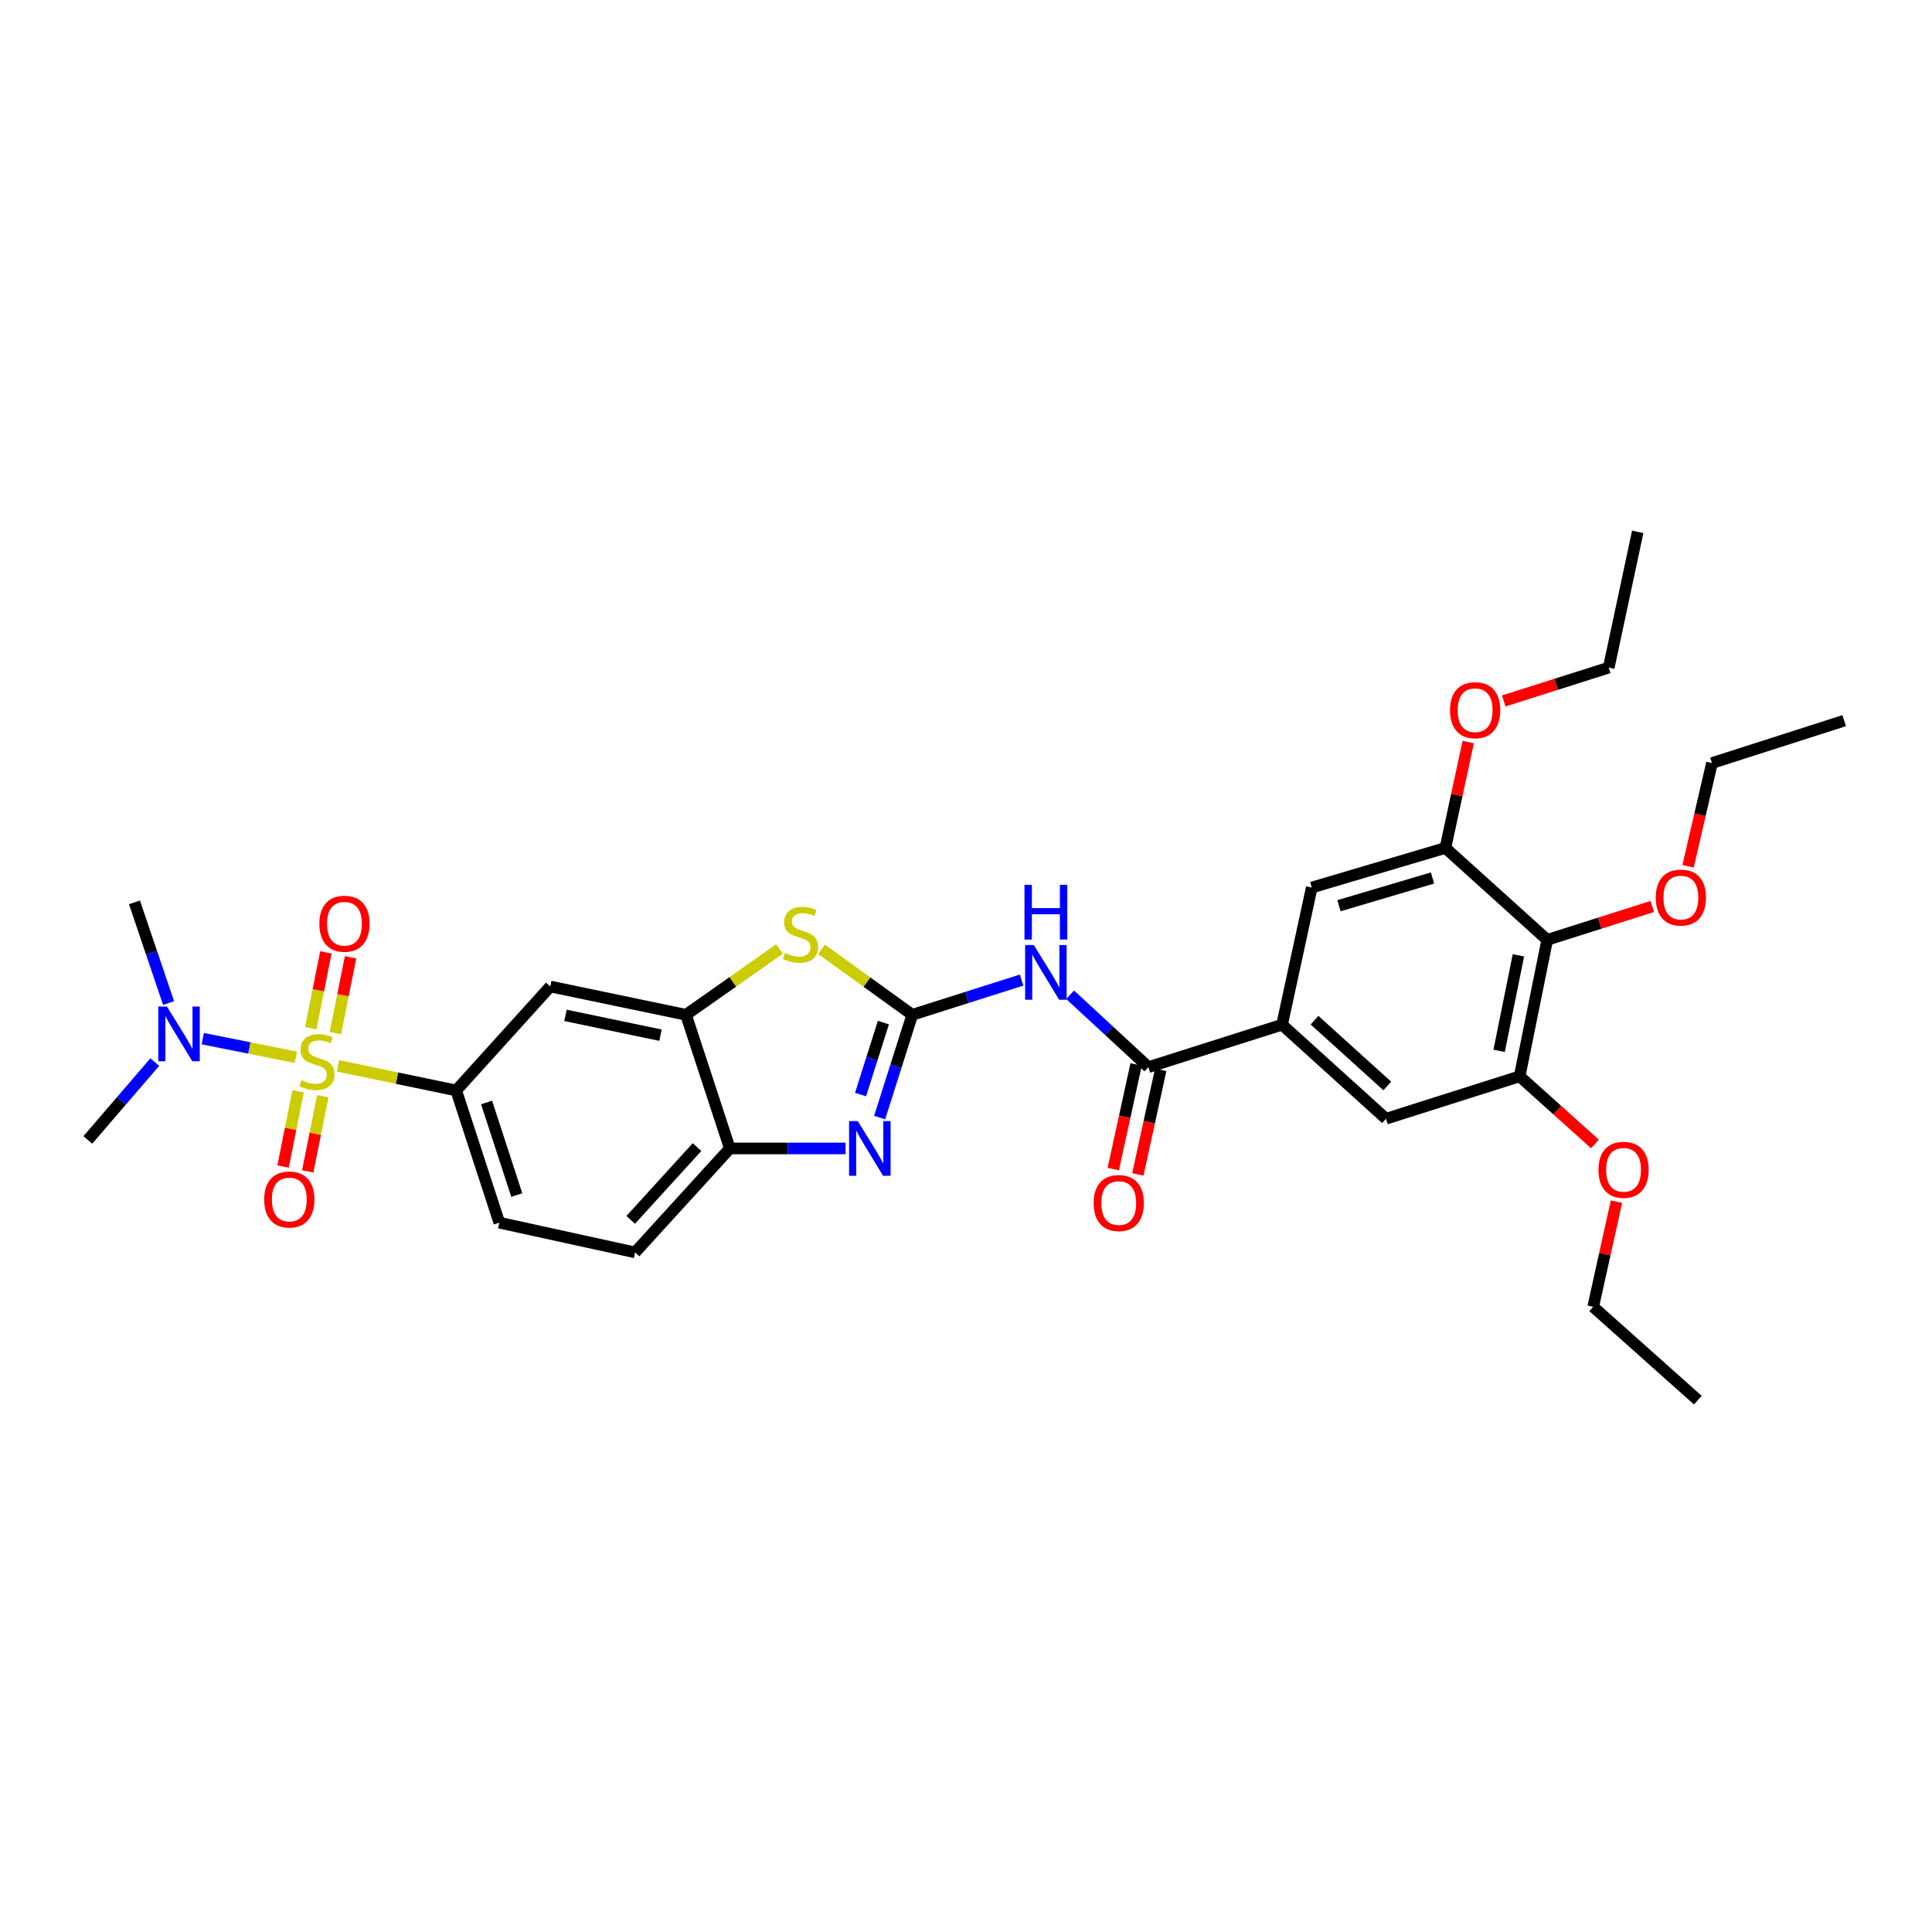 <?xml version='1.0' encoding='iso-8859-1'?>
<svg version='1.1' baseProfile='full'
              xmlns='http://www.w3.org/2000/svg'
                      xmlns:rdkit='http://www.rdkit.org/xml'
                      xmlns:xlink='http://www.w3.org/1999/xlink'
                  xml:space='preserve'
width='1000px' height='1000px' viewBox='0 0 1000 1000'>
<!-- END OF HEADER -->
<rect style='opacity:1.0;fill:#FFFFFF;stroke:none' width='1000' height='1000' x='0' y='0'> </rect>
<path class='bond-4' d='M 174.958,551.692 L 205.541,558.055' style='fill:none;fill-rule:evenodd;stroke:#CCCC00;stroke-width:6px;stroke-linecap:butt;stroke-linejoin:miter;stroke-opacity:1' />
<path class='bond-4' d='M 205.541,558.055 L 236.124,564.417' style='fill:none;fill-rule:evenodd;stroke:#000000;stroke-width:6px;stroke-linecap:butt;stroke-linejoin:miter;stroke-opacity:1' />
<path class='bond-13' d='M 153.138,547.239 L 129.04,542.418' style='fill:none;fill-rule:evenodd;stroke:#CCCC00;stroke-width:6px;stroke-linecap:butt;stroke-linejoin:miter;stroke-opacity:1' />
<path class='bond-13' d='M 129.04,542.418 L 104.942,537.596' style='fill:none;fill-rule:evenodd;stroke:#0000FF;stroke-width:6px;stroke-linecap:butt;stroke-linejoin:miter;stroke-opacity:1' />
<path class='bond-16' d='M 154.31,564.841 L 150.41,584.316' style='fill:none;fill-rule:evenodd;stroke:#CCCC00;stroke-width:6px;stroke-linecap:butt;stroke-linejoin:miter;stroke-opacity:1' />
<path class='bond-16' d='M 150.41,584.316 L 146.511,603.79' style='fill:none;fill-rule:evenodd;stroke:#FF0000;stroke-width:6px;stroke-linecap:butt;stroke-linejoin:miter;stroke-opacity:1' />
<path class='bond-16' d='M 167.078,567.398 L 163.179,586.872' style='fill:none;fill-rule:evenodd;stroke:#CCCC00;stroke-width:6px;stroke-linecap:butt;stroke-linejoin:miter;stroke-opacity:1' />
<path class='bond-16' d='M 163.179,586.872 L 159.28,606.347' style='fill:none;fill-rule:evenodd;stroke:#FF0000;stroke-width:6px;stroke-linecap:butt;stroke-linejoin:miter;stroke-opacity:1' />
<path class='bond-17' d='M 173.607,534.756 L 177.529,515.124' style='fill:none;fill-rule:evenodd;stroke:#CCCC00;stroke-width:6px;stroke-linecap:butt;stroke-linejoin:miter;stroke-opacity:1' />
<path class='bond-17' d='M 177.529,515.124 L 181.451,495.492' style='fill:none;fill-rule:evenodd;stroke:#FF0000;stroke-width:6px;stroke-linecap:butt;stroke-linejoin:miter;stroke-opacity:1' />
<path class='bond-17' d='M 160.837,532.205 L 164.759,512.573' style='fill:none;fill-rule:evenodd;stroke:#CCCC00;stroke-width:6px;stroke-linecap:butt;stroke-linejoin:miter;stroke-opacity:1' />
<path class='bond-17' d='M 164.759,512.573 L 168.681,492.941' style='fill:none;fill-rule:evenodd;stroke:#FF0000;stroke-width:6px;stroke-linecap:butt;stroke-linejoin:miter;stroke-opacity:1' />
<path class='bond-0' d='M 472.19,525.256 L 448.708,508.314' style='fill:none;fill-rule:evenodd;stroke:#000000;stroke-width:6px;stroke-linecap:butt;stroke-linejoin:miter;stroke-opacity:1' />
<path class='bond-0' d='M 448.708,508.314 L 425.226,491.371' style='fill:none;fill-rule:evenodd;stroke:#CCCC00;stroke-width:6px;stroke-linecap:butt;stroke-linejoin:miter;stroke-opacity:1' />
<path class='bond-2' d='M 472.19,525.256 L 500.491,516.271' style='fill:none;fill-rule:evenodd;stroke:#000000;stroke-width:6px;stroke-linecap:butt;stroke-linejoin:miter;stroke-opacity:1' />
<path class='bond-2' d='M 500.491,516.271 L 528.792,507.285' style='fill:none;fill-rule:evenodd;stroke:#0000FF;stroke-width:6px;stroke-linecap:butt;stroke-linejoin:miter;stroke-opacity:1' />
<path class='bond-33' d='M 472.19,525.256 L 463.744,551.858' style='fill:none;fill-rule:evenodd;stroke:#000000;stroke-width:6px;stroke-linecap:butt;stroke-linejoin:miter;stroke-opacity:1' />
<path class='bond-33' d='M 463.744,551.858 L 455.298,578.459' style='fill:none;fill-rule:evenodd;stroke:#0000FF;stroke-width:6px;stroke-linecap:butt;stroke-linejoin:miter;stroke-opacity:1' />
<path class='bond-33' d='M 457.244,529.296 L 451.332,547.917' style='fill:none;fill-rule:evenodd;stroke:#000000;stroke-width:6px;stroke-linecap:butt;stroke-linejoin:miter;stroke-opacity:1' />
<path class='bond-33' d='M 451.332,547.917 L 445.42,566.538' style='fill:none;fill-rule:evenodd;stroke:#0000FF;stroke-width:6px;stroke-linecap:butt;stroke-linejoin:miter;stroke-opacity:1' />
<path class='bond-1' d='M 437.674,594.434 L 407.715,594.434' style='fill:none;fill-rule:evenodd;stroke:#0000FF;stroke-width:6px;stroke-linecap:butt;stroke-linejoin:miter;stroke-opacity:1' />
<path class='bond-1' d='M 407.715,594.434 L 377.756,594.434' style='fill:none;fill-rule:evenodd;stroke:#000000;stroke-width:6px;stroke-linecap:butt;stroke-linejoin:miter;stroke-opacity:1' />
<path class='bond-5' d='M 553.893,514.893 L 574.156,533.618' style='fill:none;fill-rule:evenodd;stroke:#0000FF;stroke-width:6px;stroke-linecap:butt;stroke-linejoin:miter;stroke-opacity:1' />
<path class='bond-5' d='M 574.156,533.618 L 594.419,552.343' style='fill:none;fill-rule:evenodd;stroke:#000000;stroke-width:6px;stroke-linecap:butt;stroke-linejoin:miter;stroke-opacity:1' />
<path class='bond-3' d='M 403.471,491.198 L 379.27,508.227' style='fill:none;fill-rule:evenodd;stroke:#CCCC00;stroke-width:6px;stroke-linecap:butt;stroke-linejoin:miter;stroke-opacity:1' />
<path class='bond-3' d='M 379.27,508.227 L 355.068,525.256' style='fill:none;fill-rule:evenodd;stroke:#000000;stroke-width:6px;stroke-linecap:butt;stroke-linejoin:miter;stroke-opacity:1' />
<path class='bond-10' d='M 236.124,564.417 L 284.82,510.613' style='fill:none;fill-rule:evenodd;stroke:#000000;stroke-width:6px;stroke-linecap:butt;stroke-linejoin:miter;stroke-opacity:1' />
<path class='bond-19' d='M 236.124,564.417 L 258.45,632.857' style='fill:none;fill-rule:evenodd;stroke:#000000;stroke-width:6px;stroke-linecap:butt;stroke-linejoin:miter;stroke-opacity:1' />
<path class='bond-19' d='M 251.853,570.645 L 267.481,618.552' style='fill:none;fill-rule:evenodd;stroke:#000000;stroke-width:6px;stroke-linecap:butt;stroke-linejoin:miter;stroke-opacity:1' />
<path class='bond-7' d='M 594.419,552.343 L 663.59,530.386' style='fill:none;fill-rule:evenodd;stroke:#000000;stroke-width:6px;stroke-linecap:butt;stroke-linejoin:miter;stroke-opacity:1' />
<path class='bond-18' d='M 588.058,550.952 L 582.14,578.028' style='fill:none;fill-rule:evenodd;stroke:#000000;stroke-width:6px;stroke-linecap:butt;stroke-linejoin:miter;stroke-opacity:1' />
<path class='bond-18' d='M 582.14,578.028 L 576.222,605.104' style='fill:none;fill-rule:evenodd;stroke:#FF0000;stroke-width:6px;stroke-linecap:butt;stroke-linejoin:miter;stroke-opacity:1' />
<path class='bond-18' d='M 600.78,553.733 L 594.862,580.809' style='fill:none;fill-rule:evenodd;stroke:#000000;stroke-width:6px;stroke-linecap:butt;stroke-linejoin:miter;stroke-opacity:1' />
<path class='bond-18' d='M 594.862,580.809 L 588.944,607.885' style='fill:none;fill-rule:evenodd;stroke:#FF0000;stroke-width:6px;stroke-linecap:butt;stroke-linejoin:miter;stroke-opacity:1' />
<path class='bond-6' d='M 355.068,525.256 L 284.82,510.613' style='fill:none;fill-rule:evenodd;stroke:#000000;stroke-width:6px;stroke-linecap:butt;stroke-linejoin:miter;stroke-opacity:1' />
<path class='bond-6' d='M 341.874,535.808 L 292.7,525.558' style='fill:none;fill-rule:evenodd;stroke:#000000;stroke-width:6px;stroke-linecap:butt;stroke-linejoin:miter;stroke-opacity:1' />
<path class='bond-32' d='M 355.068,525.256 L 377.756,594.434' style='fill:none;fill-rule:evenodd;stroke:#000000;stroke-width:6px;stroke-linecap:butt;stroke-linejoin:miter;stroke-opacity:1' />
<path class='bond-14' d='M 663.59,530.386 L 678.963,459.392' style='fill:none;fill-rule:evenodd;stroke:#000000;stroke-width:6px;stroke-linecap:butt;stroke-linejoin:miter;stroke-opacity:1' />
<path class='bond-15' d='M 663.59,530.386 L 717.387,579.06' style='fill:none;fill-rule:evenodd;stroke:#000000;stroke-width:6px;stroke-linecap:butt;stroke-linejoin:miter;stroke-opacity:1' />
<path class='bond-15' d='M 680.396,528.03 L 718.054,562.103' style='fill:none;fill-rule:evenodd;stroke:#000000;stroke-width:6px;stroke-linecap:butt;stroke-linejoin:miter;stroke-opacity:1' />
<path class='bond-8' d='M 800.838,486.464 L 786.564,557.103' style='fill:none;fill-rule:evenodd;stroke:#000000;stroke-width:6px;stroke-linecap:butt;stroke-linejoin:miter;stroke-opacity:1' />
<path class='bond-8' d='M 785.933,494.481 L 775.941,543.928' style='fill:none;fill-rule:evenodd;stroke:#000000;stroke-width:6px;stroke-linecap:butt;stroke-linejoin:miter;stroke-opacity:1' />
<path class='bond-21' d='M 800.838,486.464 L 828.02,477.834' style='fill:none;fill-rule:evenodd;stroke:#000000;stroke-width:6px;stroke-linecap:butt;stroke-linejoin:miter;stroke-opacity:1' />
<path class='bond-21' d='M 828.02,477.834 L 855.201,469.203' style='fill:none;fill-rule:evenodd;stroke:#FF0000;stroke-width:6px;stroke-linecap:butt;stroke-linejoin:miter;stroke-opacity:1' />
<path class='bond-34' d='M 800.838,486.464 L 748.141,438.889' style='fill:none;fill-rule:evenodd;stroke:#000000;stroke-width:6px;stroke-linecap:butt;stroke-linejoin:miter;stroke-opacity:1' />
<path class='bond-9' d='M 377.756,594.434 L 328.72,648.238' style='fill:none;fill-rule:evenodd;stroke:#000000;stroke-width:6px;stroke-linecap:butt;stroke-linejoin:miter;stroke-opacity:1' />
<path class='bond-9' d='M 360.776,593.733 L 326.451,631.395' style='fill:none;fill-rule:evenodd;stroke:#000000;stroke-width:6px;stroke-linecap:butt;stroke-linejoin:miter;stroke-opacity:1' />
<path class='bond-11' d='M 748.141,438.889 L 678.963,459.392' style='fill:none;fill-rule:evenodd;stroke:#000000;stroke-width:6px;stroke-linecap:butt;stroke-linejoin:miter;stroke-opacity:1' />
<path class='bond-11' d='M 741.465,454.45 L 693.041,468.802' style='fill:none;fill-rule:evenodd;stroke:#000000;stroke-width:6px;stroke-linecap:butt;stroke-linejoin:miter;stroke-opacity:1' />
<path class='bond-22' d='M 748.141,438.889 L 754.045,411.493' style='fill:none;fill-rule:evenodd;stroke:#000000;stroke-width:6px;stroke-linecap:butt;stroke-linejoin:miter;stroke-opacity:1' />
<path class='bond-22' d='M 754.045,411.493 L 759.948,384.097' style='fill:none;fill-rule:evenodd;stroke:#FF0000;stroke-width:6px;stroke-linecap:butt;stroke-linejoin:miter;stroke-opacity:1' />
<path class='bond-12' d='M 786.564,557.103 L 717.387,579.06' style='fill:none;fill-rule:evenodd;stroke:#000000;stroke-width:6px;stroke-linecap:butt;stroke-linejoin:miter;stroke-opacity:1' />
<path class='bond-23' d='M 786.564,557.103 L 806.055,574.607' style='fill:none;fill-rule:evenodd;stroke:#000000;stroke-width:6px;stroke-linecap:butt;stroke-linejoin:miter;stroke-opacity:1' />
<path class='bond-23' d='M 806.055,574.607 L 825.546,592.111' style='fill:none;fill-rule:evenodd;stroke:#FF0000;stroke-width:6px;stroke-linecap:butt;stroke-linejoin:miter;stroke-opacity:1' />
<path class='bond-24' d='M 80.111,549.731 L 62.783,569.88' style='fill:none;fill-rule:evenodd;stroke:#0000FF;stroke-width:6px;stroke-linecap:butt;stroke-linejoin:miter;stroke-opacity:1' />
<path class='bond-24' d='M 62.783,569.88 L 45.455,590.028' style='fill:none;fill-rule:evenodd;stroke:#000000;stroke-width:6px;stroke-linecap:butt;stroke-linejoin:miter;stroke-opacity:1' />
<path class='bond-25' d='M 87.256,519.182 L 78.43,493.121' style='fill:none;fill-rule:evenodd;stroke:#0000FF;stroke-width:6px;stroke-linecap:butt;stroke-linejoin:miter;stroke-opacity:1' />
<path class='bond-25' d='M 78.43,493.121 L 69.604,467.061' style='fill:none;fill-rule:evenodd;stroke:#000000;stroke-width:6px;stroke-linecap:butt;stroke-linejoin:miter;stroke-opacity:1' />
<path class='bond-20' d='M 258.45,632.857 L 328.72,648.238' style='fill:none;fill-rule:evenodd;stroke:#000000;stroke-width:6px;stroke-linecap:butt;stroke-linejoin:miter;stroke-opacity:1' />
<path class='bond-26' d='M 873.742,448.395 L 879.924,421.678' style='fill:none;fill-rule:evenodd;stroke:#FF0000;stroke-width:6px;stroke-linecap:butt;stroke-linejoin:miter;stroke-opacity:1' />
<path class='bond-26' d='M 879.924,421.678 L 886.106,394.96' style='fill:none;fill-rule:evenodd;stroke:#000000;stroke-width:6px;stroke-linecap:butt;stroke-linejoin:miter;stroke-opacity:1' />
<path class='bond-27' d='M 778.336,362.809 L 805.511,354.182' style='fill:none;fill-rule:evenodd;stroke:#FF0000;stroke-width:6px;stroke-linecap:butt;stroke-linejoin:miter;stroke-opacity:1' />
<path class='bond-27' d='M 805.511,354.182 L 832.685,345.555' style='fill:none;fill-rule:evenodd;stroke:#000000;stroke-width:6px;stroke-linecap:butt;stroke-linejoin:miter;stroke-opacity:1' />
<path class='bond-28' d='M 836.681,621.987 L 830.653,649.194' style='fill:none;fill-rule:evenodd;stroke:#FF0000;stroke-width:6px;stroke-linecap:butt;stroke-linejoin:miter;stroke-opacity:1' />
<path class='bond-28' d='M 830.653,649.194 L 824.626,676.402' style='fill:none;fill-rule:evenodd;stroke:#000000;stroke-width:6px;stroke-linecap:butt;stroke-linejoin:miter;stroke-opacity:1' />
<path class='bond-29' d='M 886.106,394.96 L 954.545,373.01' style='fill:none;fill-rule:evenodd;stroke:#000000;stroke-width:6px;stroke-linecap:butt;stroke-linejoin:miter;stroke-opacity:1' />
<path class='bond-30' d='M 832.685,345.555 L 847.683,275.285' style='fill:none;fill-rule:evenodd;stroke:#000000;stroke-width:6px;stroke-linecap:butt;stroke-linejoin:miter;stroke-opacity:1' />
<path class='bond-31' d='M 824.626,676.402 L 878.791,724.715' style='fill:none;fill-rule:evenodd;stroke:#000000;stroke-width:6px;stroke-linecap:butt;stroke-linejoin:miter;stroke-opacity:1' />
<path  class='atom-0' d='M 156.038 559.14
Q 156.358 559.26, 157.678 559.82
Q 158.998 560.38, 160.438 560.74
Q 161.918 561.06, 163.358 561.06
Q 166.038 561.06, 167.598 559.78
Q 169.158 558.46, 169.158 556.18
Q 169.158 554.62, 168.358 553.66
Q 167.598 552.7, 166.398 552.18
Q 165.198 551.66, 163.198 551.06
Q 160.678 550.3, 159.158 549.58
Q 157.678 548.86, 156.598 547.34
Q 155.558 545.82, 155.558 543.26
Q 155.558 539.7, 157.958 537.5
Q 160.398 535.3, 165.198 535.3
Q 168.478 535.3, 172.198 536.86
L 171.278 539.94
Q 167.878 538.54, 165.318 538.54
Q 162.558 538.54, 161.038 539.7
Q 159.518 540.82, 159.558 542.78
Q 159.558 544.3, 160.318 545.22
Q 161.118 546.14, 162.238 546.66
Q 163.398 547.18, 165.318 547.78
Q 167.878 548.58, 169.398 549.38
Q 170.918 550.18, 171.998 551.82
Q 173.118 553.42, 173.118 556.18
Q 173.118 560.1, 170.478 562.22
Q 167.878 564.3, 163.518 564.3
Q 160.998 564.3, 159.078 563.74
Q 157.198 563.22, 154.958 562.3
L 156.038 559.14
' fill='#CCCC00'/>
<path  class='atom-2' d='M 443.966 580.274
L 453.246 595.274
Q 454.166 596.754, 455.646 599.434
Q 457.126 602.114, 457.206 602.274
L 457.206 580.274
L 460.966 580.274
L 460.966 608.594
L 457.086 608.594
L 447.126 592.194
Q 445.966 590.274, 444.726 588.074
Q 443.526 585.874, 443.166 585.194
L 443.166 608.594
L 439.486 608.594
L 439.486 580.274
L 443.966 580.274
' fill='#0000FF'/>
<path  class='atom-3' d='M 535.086 489.139
L 544.366 504.139
Q 545.286 505.619, 546.766 508.299
Q 548.246 510.979, 548.326 511.139
L 548.326 489.139
L 552.086 489.139
L 552.086 517.459
L 548.206 517.459
L 538.246 501.059
Q 537.086 499.139, 535.846 496.939
Q 534.646 494.739, 534.286 494.059
L 534.286 517.459
L 530.606 517.459
L 530.606 489.139
L 535.086 489.139
' fill='#0000FF'/>
<path  class='atom-3' d='M 530.266 457.987
L 534.106 457.987
L 534.106 470.027
L 548.586 470.027
L 548.586 457.987
L 552.426 457.987
L 552.426 486.307
L 548.586 486.307
L 548.586 473.227
L 534.106 473.227
L 534.106 486.307
L 530.266 486.307
L 530.266 457.987
' fill='#0000FF'/>
<path  class='atom-4' d='M 406.364 493.254
Q 406.684 493.374, 408.004 493.934
Q 409.324 494.494, 410.764 494.854
Q 412.244 495.174, 413.684 495.174
Q 416.364 495.174, 417.924 493.894
Q 419.484 492.574, 419.484 490.294
Q 419.484 488.734, 418.684 487.774
Q 417.924 486.814, 416.724 486.294
Q 415.524 485.774, 413.524 485.174
Q 411.004 484.414, 409.484 483.694
Q 408.004 482.974, 406.924 481.454
Q 405.884 479.934, 405.884 477.374
Q 405.884 473.814, 408.284 471.614
Q 410.724 469.414, 415.524 469.414
Q 418.804 469.414, 422.524 470.974
L 421.604 474.054
Q 418.204 472.654, 415.644 472.654
Q 412.884 472.654, 411.364 473.814
Q 409.844 474.934, 409.884 476.894
Q 409.884 478.414, 410.644 479.334
Q 411.444 480.254, 412.564 480.774
Q 413.724 481.294, 415.644 481.894
Q 418.204 482.694, 419.724 483.494
Q 421.244 484.294, 422.324 485.934
Q 423.444 487.534, 423.444 490.294
Q 423.444 494.214, 420.804 496.334
Q 418.204 498.414, 413.844 498.414
Q 411.324 498.414, 409.404 497.854
Q 407.524 497.334, 405.284 496.414
L 406.364 493.254
' fill='#CCCC00'/>
<path  class='atom-14' d='M 86.401 520.979
L 95.681 535.979
Q 96.601 537.459, 98.081 540.139
Q 99.561 542.819, 99.641 542.979
L 99.641 520.979
L 103.401 520.979
L 103.401 549.299
L 99.521 549.299
L 89.561 532.899
Q 88.401 530.979, 87.161 528.779
Q 85.961 526.579, 85.601 525.899
L 85.601 549.299
L 81.921 549.299
L 81.921 520.979
L 86.401 520.979
' fill='#0000FF'/>
<path  class='atom-17' d='M 136.749 620.862
Q 136.749 614.062, 140.109 610.262
Q 143.469 606.462, 149.749 606.462
Q 156.029 606.462, 159.389 610.262
Q 162.749 614.062, 162.749 620.862
Q 162.749 627.742, 159.349 631.662
Q 155.949 635.542, 149.749 635.542
Q 143.509 635.542, 140.109 631.662
Q 136.749 627.782, 136.749 620.862
M 149.749 632.342
Q 154.069 632.342, 156.389 629.462
Q 158.749 626.542, 158.749 620.862
Q 158.749 615.302, 156.389 612.502
Q 154.069 609.662, 149.749 609.662
Q 145.429 609.662, 143.069 612.462
Q 140.749 615.262, 140.749 620.862
Q 140.749 626.582, 143.069 629.462
Q 145.429 632.342, 149.749 632.342
' fill='#FF0000'/>
<path  class='atom-18' d='M 165.297 478.123
Q 165.297 471.323, 168.657 467.523
Q 172.017 463.723, 178.297 463.723
Q 184.577 463.723, 187.937 467.523
Q 191.297 471.323, 191.297 478.123
Q 191.297 485.003, 187.897 488.923
Q 184.497 492.803, 178.297 492.803
Q 172.057 492.803, 168.657 488.923
Q 165.297 485.043, 165.297 478.123
M 178.297 489.603
Q 182.617 489.603, 184.937 486.723
Q 187.297 483.803, 187.297 478.123
Q 187.297 472.563, 184.937 469.763
Q 182.617 466.923, 178.297 466.923
Q 173.977 466.923, 171.617 469.723
Q 169.297 472.523, 169.297 478.123
Q 169.297 483.843, 171.617 486.723
Q 173.977 489.603, 178.297 489.603
' fill='#FF0000'/>
<path  class='atom-19' d='M 566.06 622.693
Q 566.06 615.893, 569.42 612.093
Q 572.78 608.293, 579.06 608.293
Q 585.34 608.293, 588.7 612.093
Q 592.06 615.893, 592.06 622.693
Q 592.06 629.573, 588.66 633.493
Q 585.26 637.373, 579.06 637.373
Q 572.82 637.373, 569.42 633.493
Q 566.06 629.613, 566.06 622.693
M 579.06 634.173
Q 583.38 634.173, 585.7 631.293
Q 588.06 628.373, 588.06 622.693
Q 588.06 617.133, 585.7 614.333
Q 583.38 611.493, 579.06 611.493
Q 574.74 611.493, 572.38 614.293
Q 570.06 617.093, 570.06 622.693
Q 570.06 628.413, 572.38 631.293
Q 574.74 634.173, 579.06 634.173
' fill='#FF0000'/>
<path  class='atom-22' d='M 857.016 464.58
Q 857.016 457.78, 860.376 453.98
Q 863.736 450.18, 870.016 450.18
Q 876.296 450.18, 879.656 453.98
Q 883.016 457.78, 883.016 464.58
Q 883.016 471.46, 879.616 475.38
Q 876.216 479.26, 870.016 479.26
Q 863.776 479.26, 860.376 475.38
Q 857.016 471.5, 857.016 464.58
M 870.016 476.06
Q 874.336 476.06, 876.656 473.18
Q 879.016 470.26, 879.016 464.58
Q 879.016 459.02, 876.656 456.22
Q 874.336 453.38, 870.016 453.38
Q 865.696 453.38, 863.336 456.18
Q 861.016 458.98, 861.016 464.58
Q 861.016 470.3, 863.336 473.18
Q 865.696 476.06, 870.016 476.06
' fill='#FF0000'/>
<path  class='atom-23' d='M 750.522 367.592
Q 750.522 360.792, 753.882 356.992
Q 757.242 353.192, 763.522 353.192
Q 769.802 353.192, 773.162 356.992
Q 776.522 360.792, 776.522 367.592
Q 776.522 374.472, 773.122 378.392
Q 769.722 382.272, 763.522 382.272
Q 757.282 382.272, 753.882 378.392
Q 750.522 374.512, 750.522 367.592
M 763.522 379.072
Q 767.842 379.072, 770.162 376.192
Q 772.522 373.272, 772.522 367.592
Q 772.522 362.032, 770.162 359.232
Q 767.842 356.392, 763.522 356.392
Q 759.202 356.392, 756.842 359.192
Q 754.522 361.992, 754.522 367.592
Q 754.522 373.312, 756.842 376.192
Q 759.202 379.072, 763.522 379.072
' fill='#FF0000'/>
<path  class='atom-24' d='M 827.354 605.489
Q 827.354 598.689, 830.714 594.889
Q 834.074 591.089, 840.354 591.089
Q 846.634 591.089, 849.994 594.889
Q 853.354 598.689, 853.354 605.489
Q 853.354 612.369, 849.954 616.289
Q 846.554 620.169, 840.354 620.169
Q 834.114 620.169, 830.714 616.289
Q 827.354 612.409, 827.354 605.489
M 840.354 616.969
Q 844.674 616.969, 846.994 614.089
Q 849.354 611.169, 849.354 605.489
Q 849.354 599.929, 846.994 597.129
Q 844.674 594.289, 840.354 594.289
Q 836.034 594.289, 833.674 597.089
Q 831.354 599.889, 831.354 605.489
Q 831.354 611.209, 833.674 614.089
Q 836.034 616.969, 840.354 616.969
' fill='#FF0000'/>
</svg>
